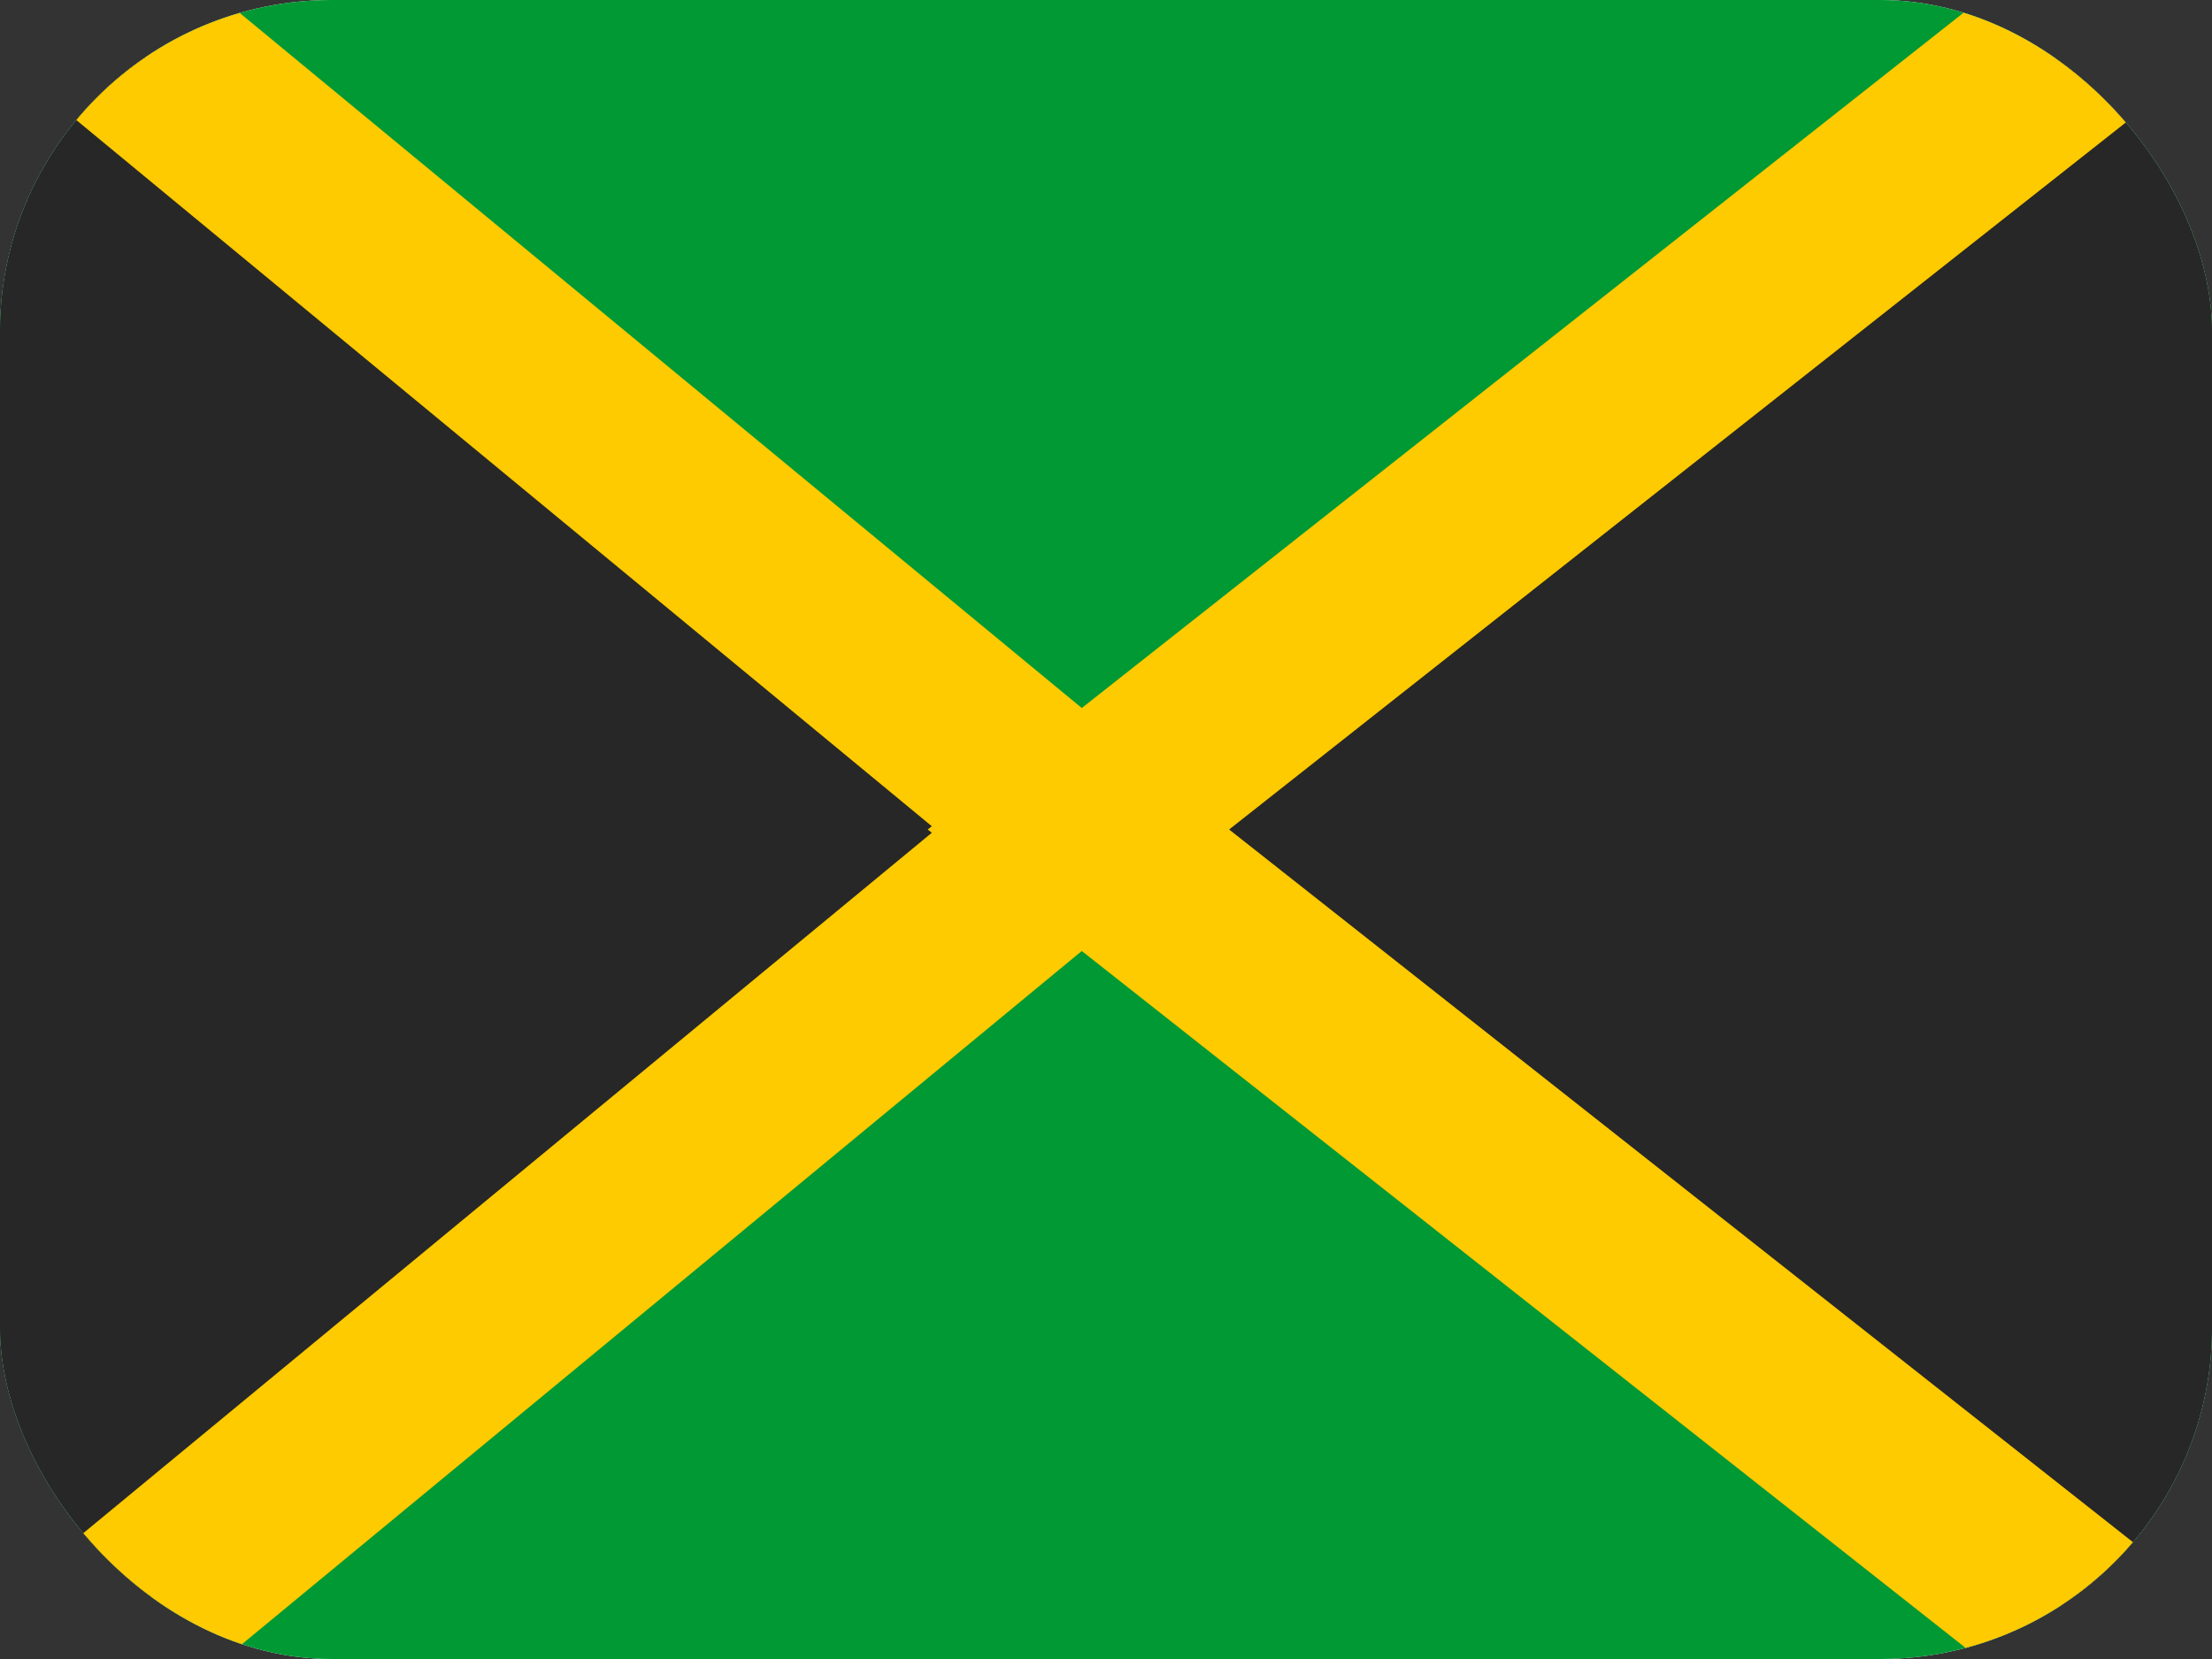 <svg xmlns="http://www.w3.org/2000/svg" fill="none" viewBox="0 0 80 60" height="60" width="80">
<rect x="0" y="0" width="80" height="60" fill="#333333" stroke="none"/>
<g clip-path="url(#clip0_84_9240)">
<rect fill="white" rx="12" height="60" width="80"></rect>
<path fill="#009933" d="M0 0H80V60H0V0Z" clip-rule="evenodd" fill-rule="evenodd"></path>
<path stroke-width="6.75" stroke="#FECA00" fill="#272727" d="M-0.352 -2.603L35.993 27.398L39.147 30L35.993 32.602L-0.352 62.602L-5.875 67.162V-7.162L-0.352 -2.603Z"></path>
<path stroke-width="6.75" stroke="#FECA00" fill="#272727" d="M80.41 -2.65L42.363 27.35L39.002 30L42.363 32.65L80.41 62.65L85.875 66.959V-6.959L80.41 -2.65Z"></path>
</g>
<defs>
<clipPath id="clip0_84_9240">
<rect fill="white" rx="12" height="60" width="80"></rect>
</clipPath>
</defs>
</svg>
